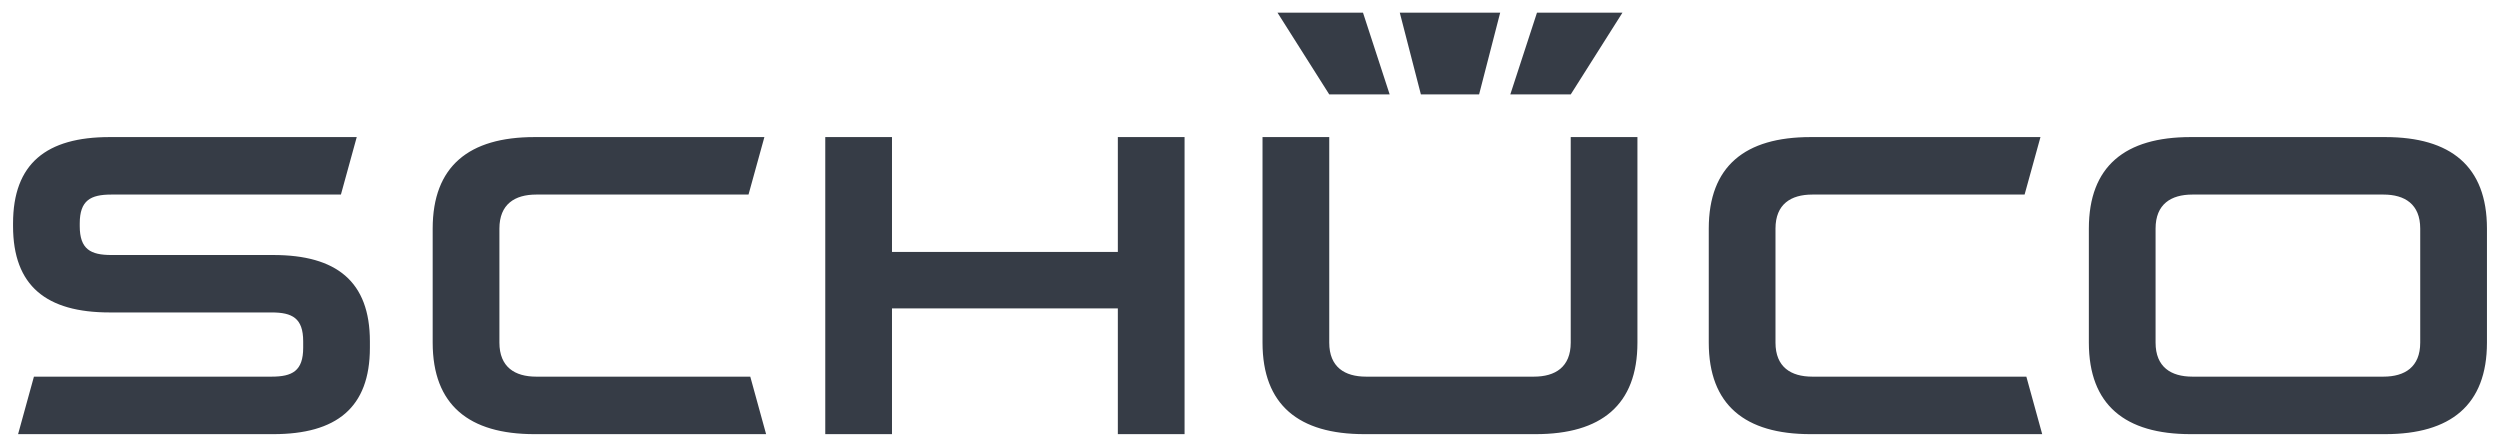<svg xmlns:svg="http://www.w3.org/2000/svg" xmlns="http://www.w3.org/2000/svg" width="1024" height="183" viewBox="-0.761 -0.761 150.34 26.876" id="svg142861"><defs id="defs142863"></defs><path d="m 21.466,20.159 c 0,3.607 -2.014,5.196 -5.811,5.196 l -15.352,0 0.953,-3.459 14.296,0 c 1.245,0 1.901,-0.341 1.901,-1.738 l 0,-0.386 c 0,-1.396 -0.656,-1.738 -1.901,-1.738 l -9.741,0 C 2.013,18.035 0,16.446 0,12.839 l 0,-0.158 C 0,9.072 2.013,7.485 5.81,7.485 l 14.865,0 -0.952,3.458 -13.808,0 c -1.246,0 -1.903,0.343 -1.903,1.739 l 0,0.158 c 0,1.396 0.656,1.739 1.903,1.739 l 9.74,0 c 3.797,0 5.811,1.587 5.811,5.195 l 0,0.386 z M 45.3,25.355 l 0,0 -0.952,-3.459 -12.881,0 c -1.279,0 -2.21,-0.576 -2.21,-2.046 l 0,-6.861 c 0,-1.47 0.931,-2.046 2.21,-2.046 l 12.775,0 0.955,-3.458 -13.834,0 c -3.931,0 -6.12,1.746 -6.12,5.504 l 0,6.861 c 0,3.757 2.189,5.505 6.12,5.505 l 13.938,0 z m 21.159,-7.566 -13.586,0 0,7.566 -4.014,0 0,-17.87 4.014,0 0,6.909 13.586,0 0,-6.909 4.014,0 0,17.87 -4.014,0 0,-7.566 z m 55.605,7.566 0,0 -0.953,-3.459 -12.881,0 c -1.279,0 -2.21,-0.576 -2.21,-2.046 l 0,-6.861 c 0,-1.47 0.931,-2.046 2.21,-2.046 l 12.775,0 0.955,-3.458 -13.835,0 c -3.93,0 -6.119,1.746 -6.119,5.504 l 0,6.861 c 0,3.757 2.189,5.505 6.119,5.505 l 13.939,0 z M 75.162,19.85 l 0,-12.365 4.014,0 0,12.365 c 0,1.47 0.931,2.046 2.21,2.046 l 10.106,0 c 1.279,0 2.21,-0.576 2.21,-2.046 l 0,-12.365 4.013,0 0,12.365 c 0,3.757 -2.186,5.505 -6.119,5.505 l -10.315,0 C 77.35,25.355 75.162,23.608 75.162,19.85 m 69.642,0 0,0 c 0,1.47 -0.931,2.046 -2.21,2.046 l -11.501,0 c -1.277,0 -2.209,-0.576 -2.209,-2.046 l 0,-6.861 c 0,-1.47 0.931,-2.046 2.209,-2.046 l 11.501,0 c 1.279,0 2.21,0.576 2.21,2.046 l 0,6.861 z m -2.106,5.505 0,0 c 3.931,0 6.12,-1.748 6.12,-5.505 l 0,-6.861 c 0,-3.757 -2.189,-5.504 -6.12,-5.504 l -11.709,0 c -3.931,0 -6.119,1.746 -6.119,5.504 l 0,6.861 c 0,3.757 2.188,5.505 6.119,5.505 l 11.709,0 z M 83.419,0 l 6.04,0 -1.269,4.919 -3.501,0 L 83.419,0 z m 8.254,0 0,0 -1.605,4.919 3.635,0 L 96.815,0 91.672,0 z m -15.61,0 5.143,0 1.605,4.919 -3.634,0 L 76.062,0 z" id="path142625" style="fill:#363c46;fill-opacity:1;fill-rule:nonzero;stroke:none"></path></svg>
